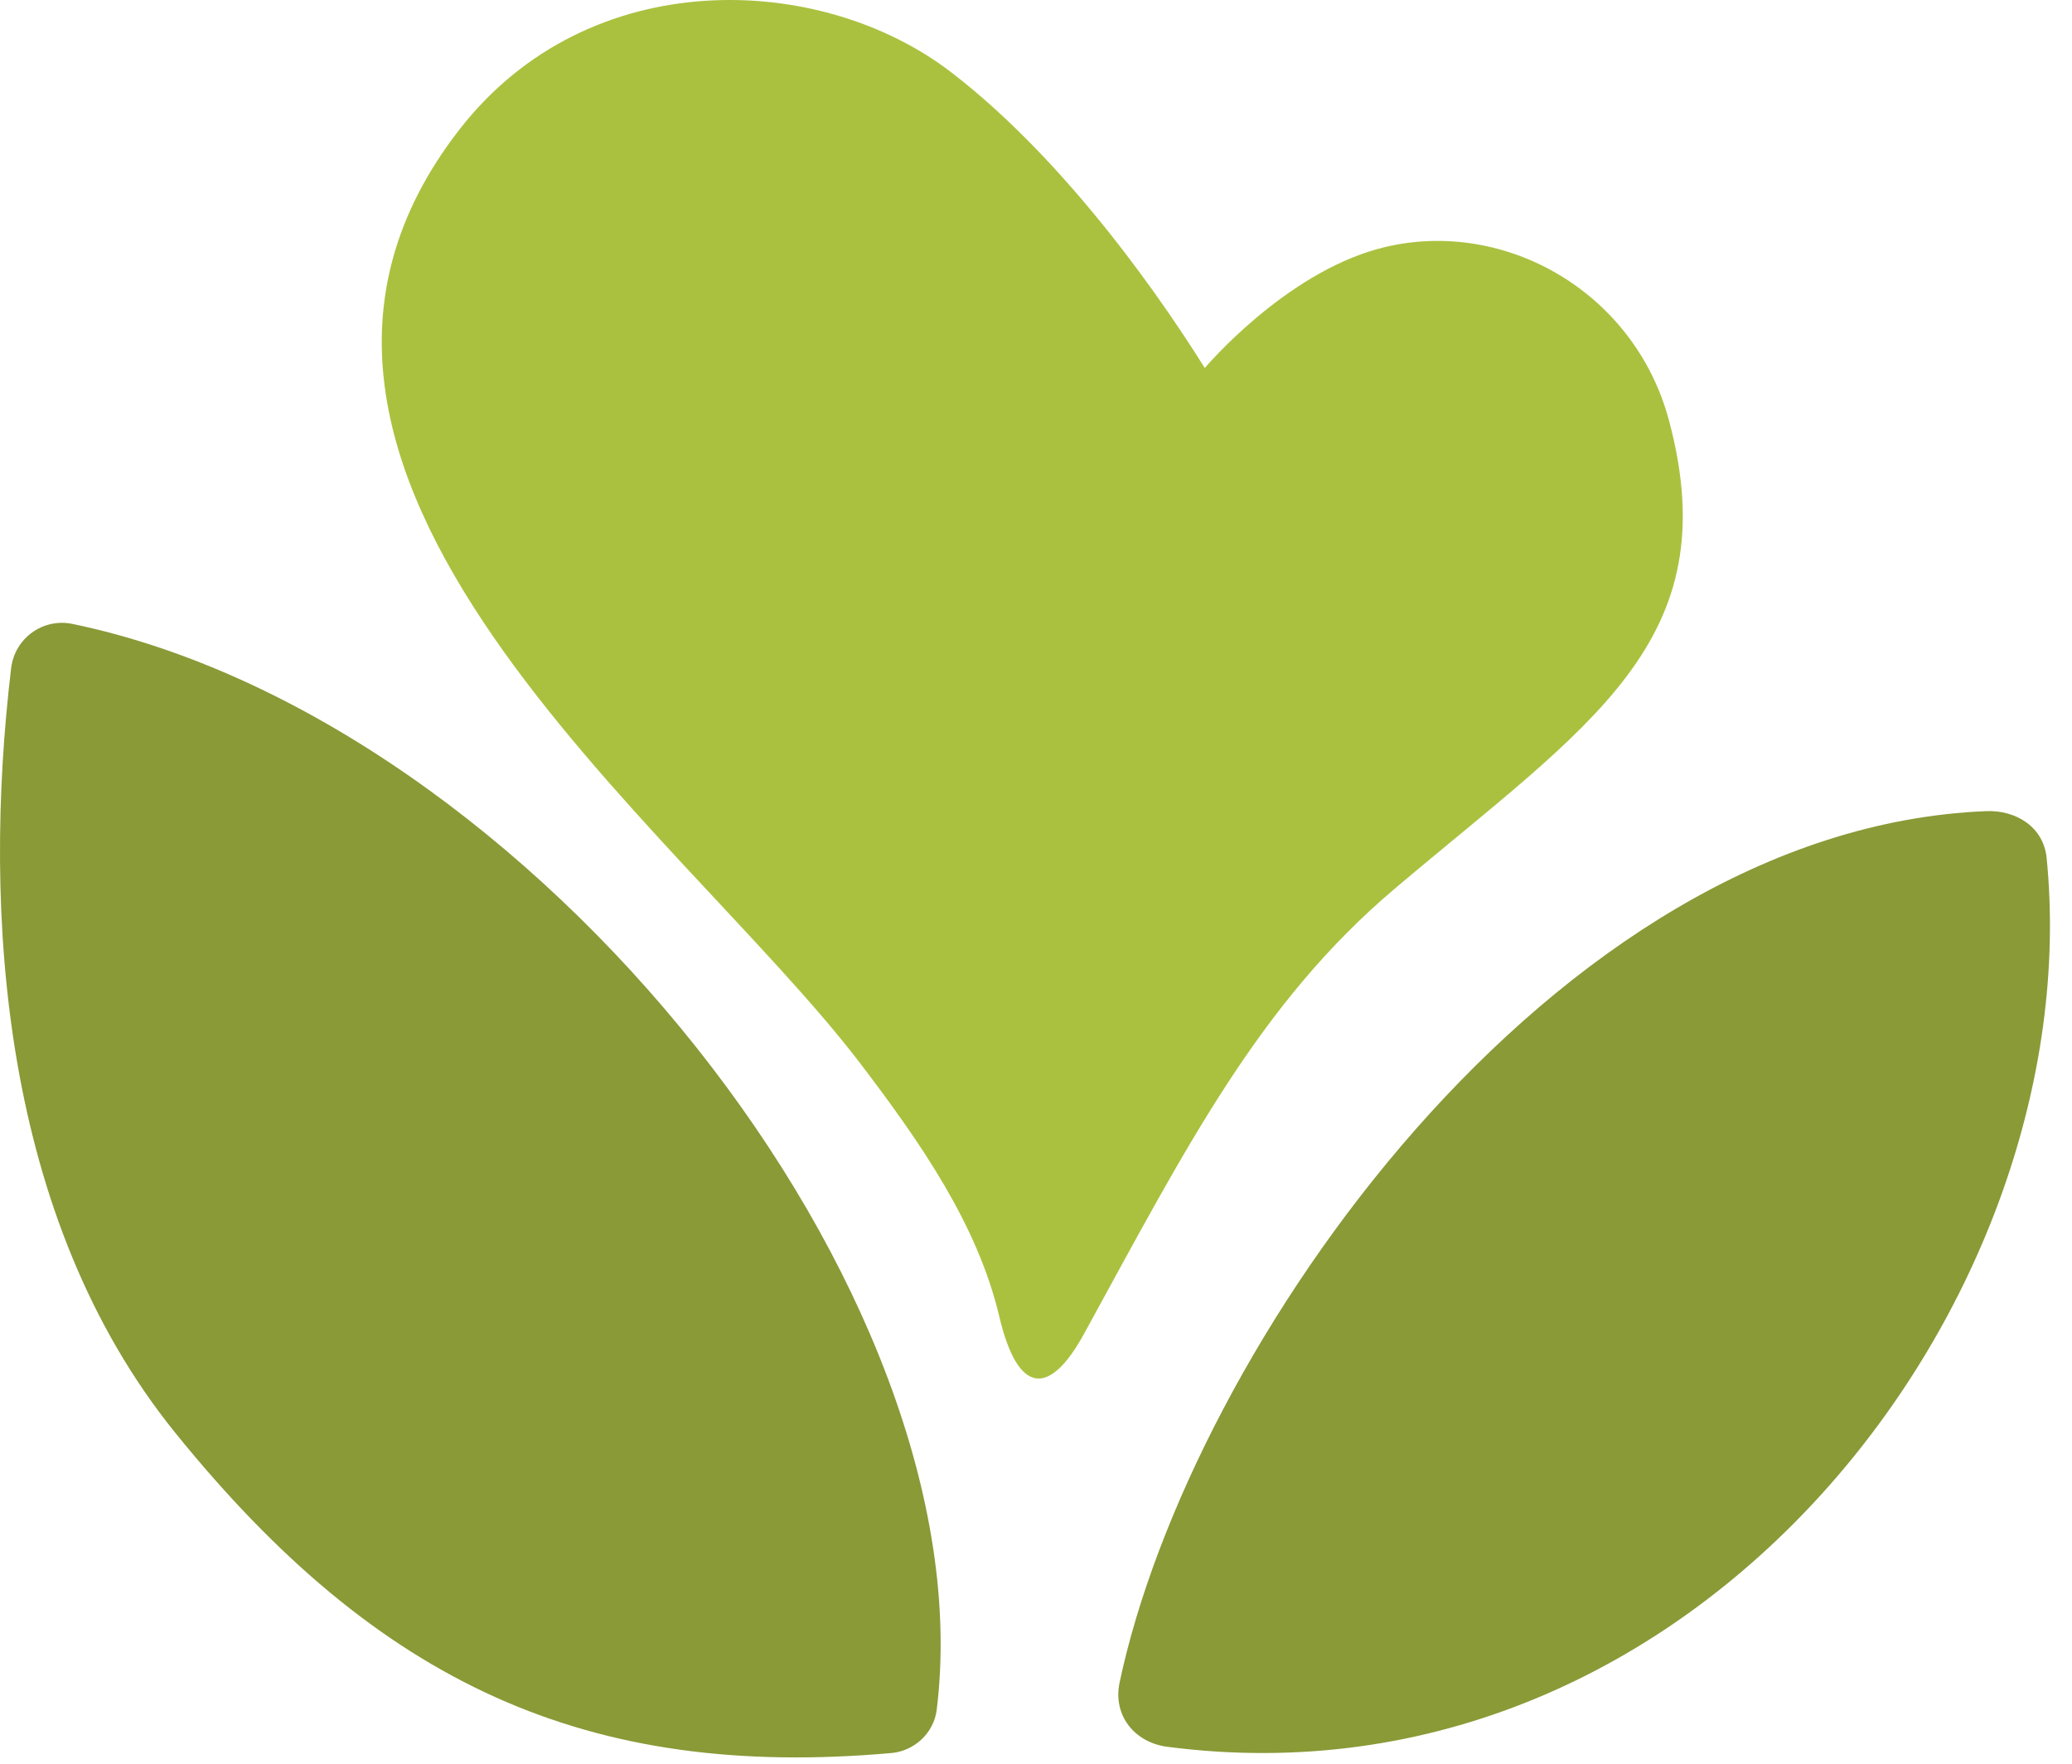 <svg xmlns="http://www.w3.org/2000/svg" version="1.1" xmlns:xlink="http://www.w3.org/1999/xlink" xmlns:svgjs="http://svgjs.dev/svgjs" width="74" height="63"><svg width="74" height="63" viewBox="0 0 74 63" fill="none" xmlns="http://www.w3.org/2000/svg">
<g clip-path="url(#clip0_42678_5703)">
<path d="M38.713 47.633C37.501 49.844 36.362 49.855 35.69 47.014C34.92 43.758 32.924 40.859 30.724 37.973C24.263 29.496 6.926 16.817 16.411 4.622C21.04 -1.331 29.319 -0.993 33.969 2.579C38.25 5.866 41.715 11.04 43.028 13.141C43.028 13.141 45.838 9.802 49.232 8.882C53.578 7.706 58.357 10.335 59.608 15.018C61.716 22.906 56.776 25.847 49.825 31.722C44.964 35.829 42.354 40.99 38.713 47.633L38.713 47.633Z" fill="#AAC13F"></path>
<path d="M2.589 22.279C19 25.69 35.281 46.234 33.454 61.053C33.352 61.883 32.655 62.524 31.837 62.597C21.005 63.557 13.528 60.154 6.256 51.158C0.061 43.496 -0.646 32.634 0.397 23.864C0.526 22.782 1.539 22.061 2.589 22.279ZM41.689 62.374C60.632 64.841 74.655 46.36 73.094 30.634C72.985 29.538 72.013 28.921 70.932 28.964C55.392 29.595 42.496 48.217 39.986 60.077C39.737 61.252 40.517 62.221 41.689 62.374Z" fill="#899A37"></path>
</g>
<defs>
<clipPath id="SvgjsClipPath1001">
<rect width="73.213" height="62.754" fill="white"></rect>
</clipPath>
</defs>
</svg><style>@media (prefers-color-scheme: light) { :root { filter: none; } }
@media (prefers-color-scheme: dark) { :root { filter: none; } }
</style></svg>